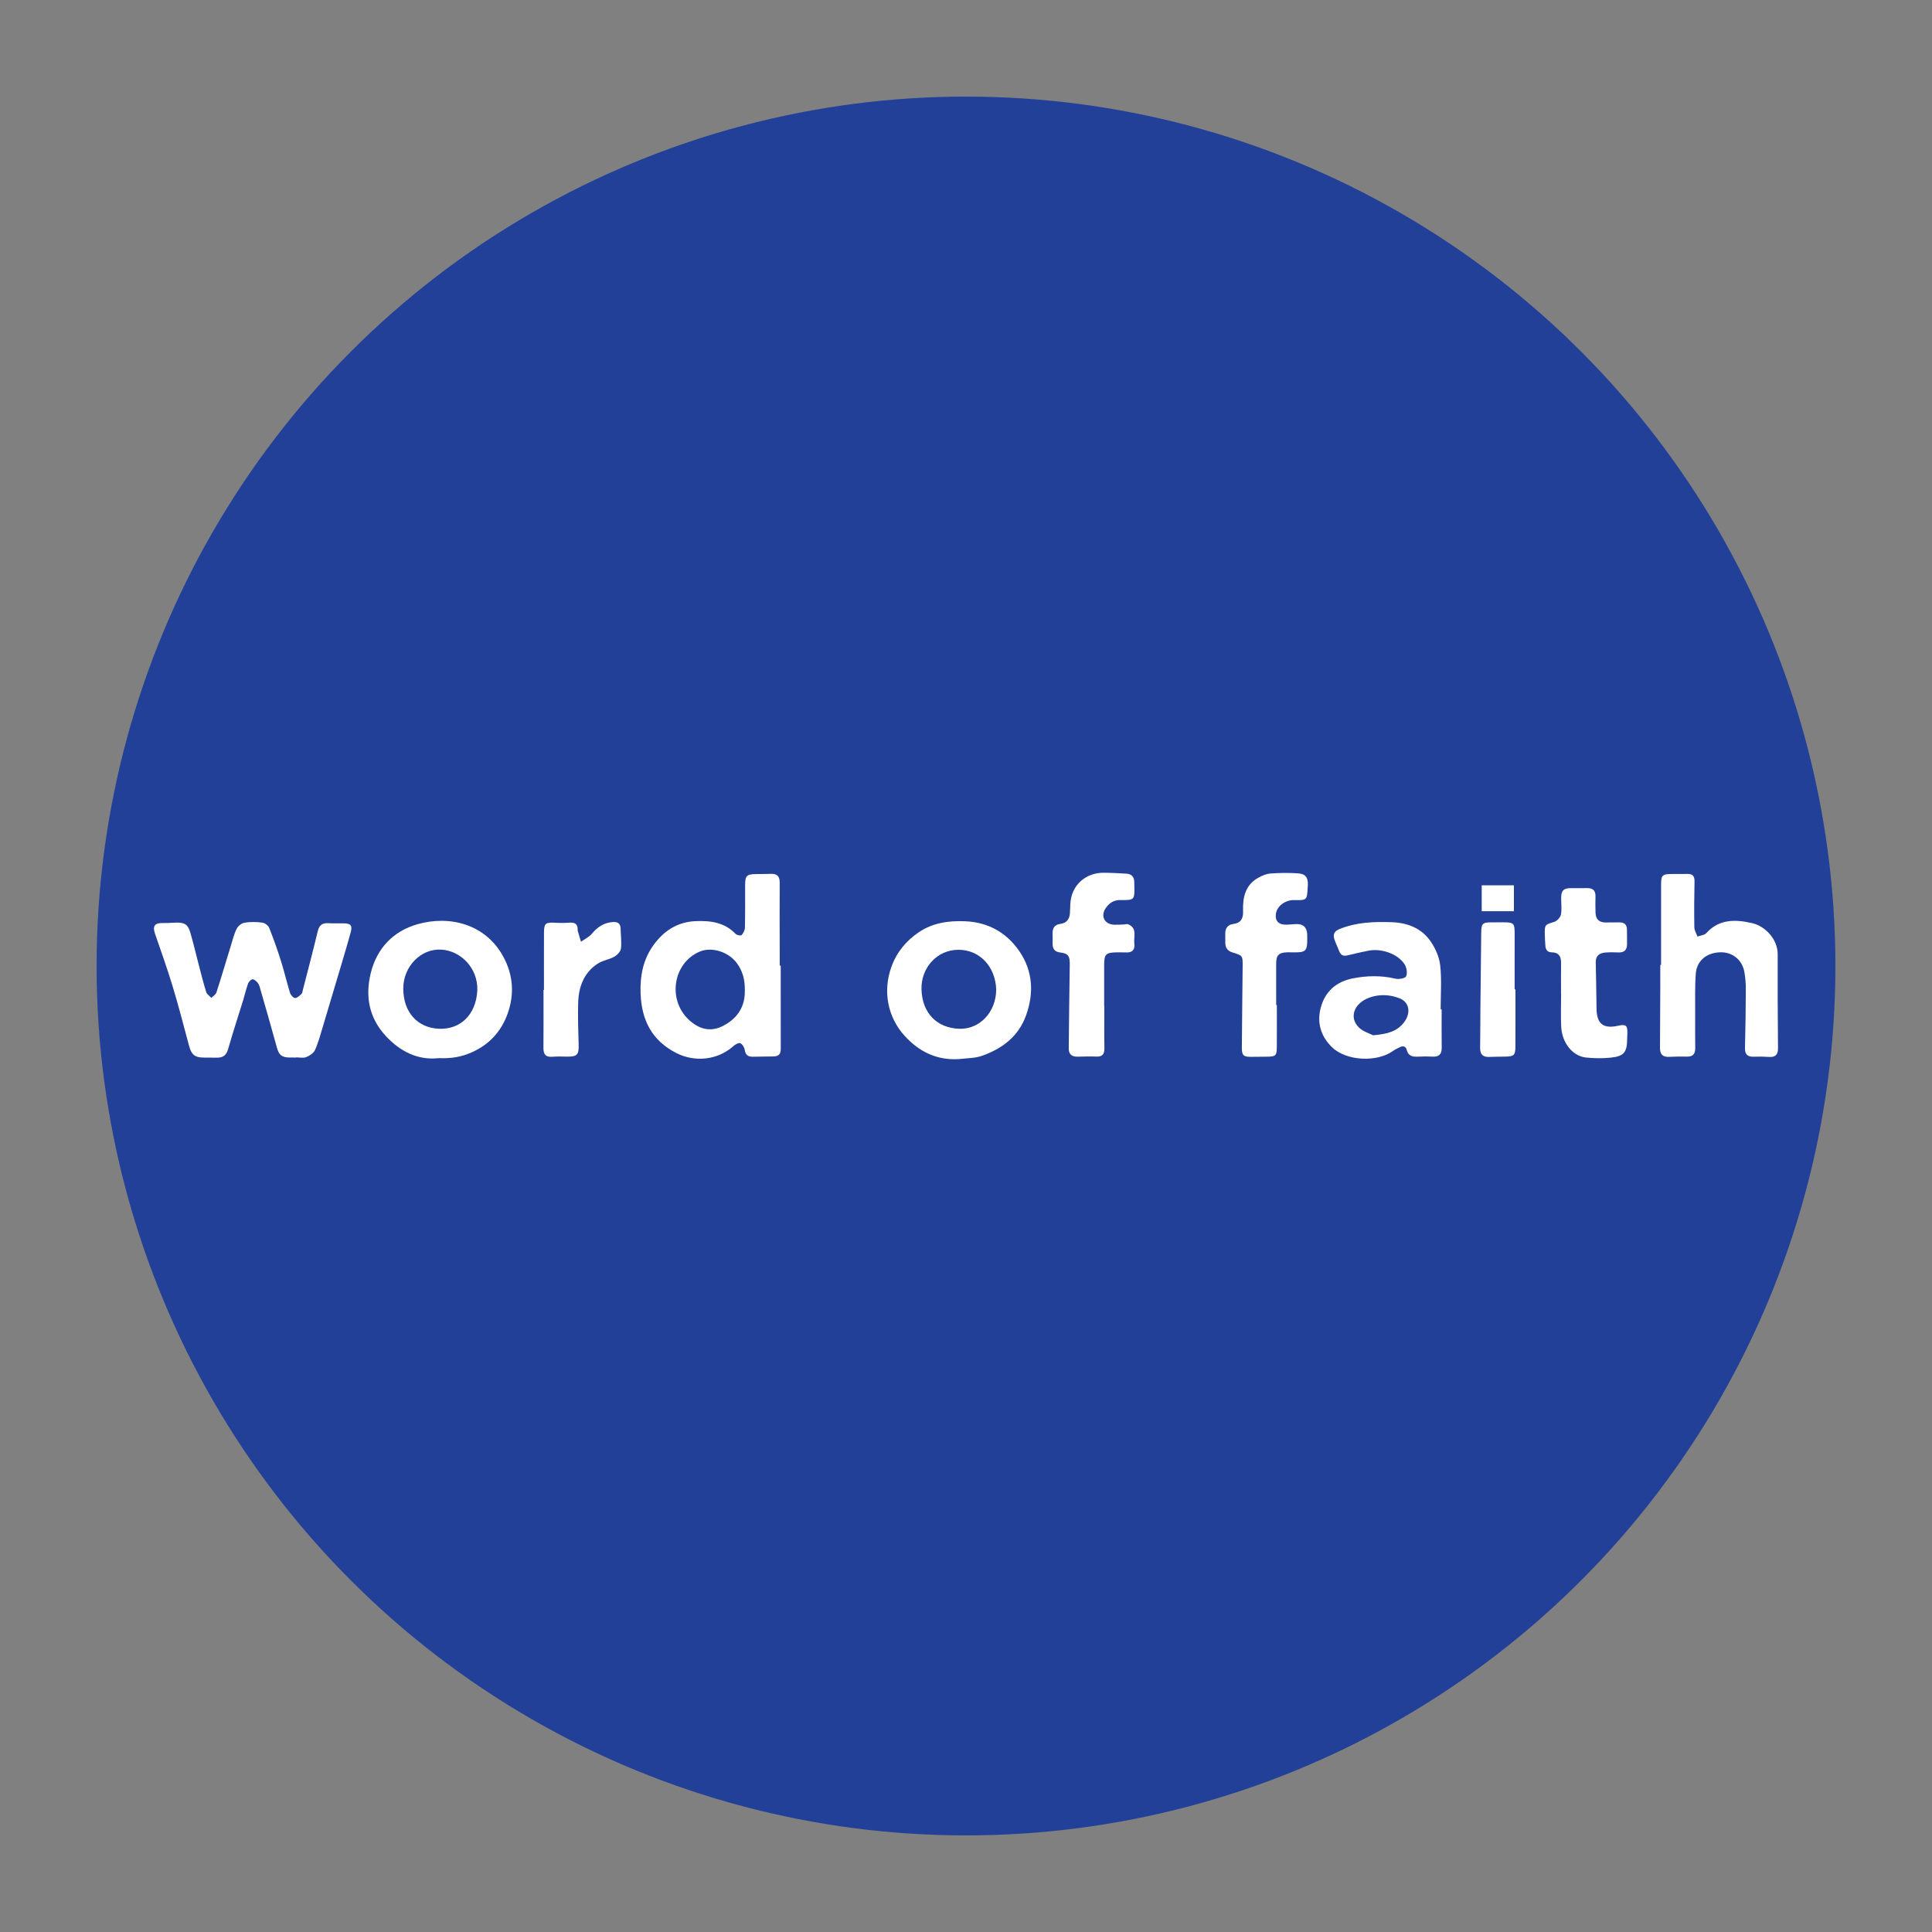 <?xml version="1.0" encoding="utf-8"?>
<!-- Generator: Adobe Illustrator 17.0.0, SVG Export Plug-In . SVG Version: 6.00 Build 0)  -->
<!DOCTYPE svg PUBLIC "-//W3C//DTD SVG 1.1//EN" "http://www.w3.org/Graphics/SVG/1.1/DTD/svg11.dtd">
<svg version="1.1" id="Layer_1" xmlns="http://www.w3.org/2000/svg" xmlns:xlink="http://www.w3.org/1999/xlink" x="0px" y="0px"
	 width="200px" height="200px" viewBox="0 0 200 200" enable-background="new 0 0 200 200" xml:space="preserve">
<rect x="0" y="0" width="200" height="200" fill="#808080" stroke="none"/>
<circle fill="#224098" cx="100" cy="100" r="90"/>
<rect x="-207.667" width="200" height="200"/>
<rect x="215.5" width="200" height="200"/>
<g>
	<path fill="#FFFFFF" d="M30.648,109.475c-0.236,0-0.473,0.006-0.709-0.001c-0.802-0.022-1.07-0.285-1.28-1.049
		c-0.572-2.09-1.174-4.171-1.773-6.254c-0.051-0.178-0.135-0.367-0.261-0.496c-0.138-0.142-0.373-0.336-0.507-0.298
		c-0.183,0.051-0.379,0.275-0.449,0.469c-0.198,0.553-0.324,1.132-0.497,1.695c-0.52,1.689-1.077,3.367-1.559,5.067
		c-0.184,0.648-0.545,0.892-1.167,0.881c-0.449-0.008-0.898-0.009-1.347-0.009c-0.935,0.001-1.283-0.303-1.529-1.224
		c-0.553-2.073-1.093-4.151-1.714-6.205c-0.552-1.823-1.202-3.617-1.818-5.421c-0.261-0.765-0.009-1.099,0.802-1.075
		c0.471,0.014,0.943-0.039,1.415-0.047c0.863-0.015,1.209,0.203,1.45,1.042c0.339,1.179,0.618,2.374,0.93,3.561
		c0.228,0.868,0.442,1.741,0.716,2.594c0.074,0.231,0.346,0.399,0.527,0.596c0.181-0.189,0.456-0.347,0.528-0.57
		c0.516-1.59,0.987-3.194,1.48-4.792c0.187-0.607,0.337-1.236,0.617-1.799c0.14-0.282,0.511-0.573,0.817-0.623
		c0.599-0.098,1.231-0.085,1.836-0.006c0.262,0.034,0.613,0.294,0.71,0.537c0.454,1.138,0.862,2.296,1.23,3.464
		c0.34,1.078,0.59,2.184,0.925,3.264c0.07,0.225,0.333,0.532,0.522,0.542c0.217,0.011,0.467-0.245,0.666-0.425
		c0.091-0.082,0.104-0.258,0.139-0.395c0.52-2.03,1.055-4.056,1.545-6.093c0.149-0.62,0.459-0.876,1.088-0.834
		c0.541,0.035,1.087,0.001,1.631,0.013c0.713,0.016,0.883,0.233,0.691,0.938c-0.286,1.048-0.596,2.089-0.905,3.13
		c-0.663,2.237-1.327,4.474-2.001,6.707c-0.238,0.79-0.45,1.597-0.79,2.343c-0.147,0.322-0.556,0.593-0.907,0.732
		c-0.306,0.121-0.699,0.025-1.053,0.025C30.648,109.464,30.648,109.47,30.648,109.475z"/>
	<path fill="#FFFFFF" d="M80.821,99.963c0,2.885-0.003,5.769,0.003,8.654c0.001,0.507-0.241,0.738-0.732,0.744
		c-0.733,0.01-1.466,0.027-2.198,0.031c-0.468,0.002-0.725-0.2-0.8-0.705c-0.039-0.259-0.24-0.599-0.459-0.693
		c-0.168-0.072-0.525,0.128-0.715,0.299c-1.607,1.442-3.975,1.707-5.924,0.708c-2.514-1.289-3.577-3.398-3.681-6.136
		c-0.069-1.826,0.251-3.526,1.332-5.025c1.061-1.472,2.467-2.397,4.324-2.482c1.544-0.071,3.02,0.104,4.176,1.317
		c0.127,0.133,0.536,0.214,0.617,0.13c0.186-0.194,0.344-0.503,0.35-0.769c0.034-1.465,0.017-2.931,0.022-4.397
		c0.004-0.997,0.147-1.139,1.156-1.157c0.496-0.009,0.993,0,1.489-0.021c0.65-0.027,0.94,0.238,0.934,0.92
		c-0.019,2.412-0.001,4.824,0.002,7.235c0.001,0.449,0,0.897,0,1.346C80.753,99.963,80.787,99.963,80.821,99.963z M77.104,102.577
		c0.025-1.205-0.246-2.089-0.83-2.879c-0.881-1.191-2.622-1.706-3.841-1.188c-2.83,1.202-3.399,5.172-0.932,7.23
		c0.936,0.781,2.041,1.109,3.288,0.489C76.419,105.418,77.13,104.117,77.104,102.577z"/>
	<path fill="#FFFFFF" d="M171.953,99.894c0-2.767-0.004-5.534,0.002-8.302c0.002-0.997,0.125-1.111,1.097-1.117
		c0.544-0.003,1.088,0.005,1.632-0.005c0.543-0.011,0.744,0.229,0.732,0.781c-0.035,1.584-0.044,3.169-0.018,4.753
		c0.005,0.318,0.213,0.633,0.327,0.95c0.313-0.118,0.725-0.147,0.923-0.368c1.345-1.492,3.061-1.404,4.74-1.023
		c1.333,0.303,2.645,1.658,2.638,3.225c-0.015,3.24,0.006,6.481,0.033,9.721c0.006,0.676-0.267,0.95-0.936,0.903
		c-0.518-0.036-1.041-0.043-1.56-0.022c-0.66,0.027-0.941-0.235-0.923-0.918c0.053-2.033,0.078-4.067,0.088-6.1
		c0.003-0.564-0.052-1.135-0.14-1.693c-0.201-1.277-1.203-2.115-2.456-2.099c-1.426,0.018-2.481,0.847-2.584,2.21
		c-0.105,1.388-0.056,2.788-0.064,4.183c-0.007,1.183-0.004,2.365,0.006,3.548c0.005,0.589-0.256,0.871-0.857,0.859
		c-0.615-0.012-1.231-0.011-1.844,0.023c-0.675,0.037-0.951-0.279-0.947-0.926c0.014-2.01,0.021-4.021,0.029-6.031
		c0.003-0.851,0.001-1.702,0.001-2.553C171.899,99.894,171.926,99.894,171.953,99.894z"/>
	<path fill="#FFFFFF" d="M45.446,109.536c-2.175,0.246-3.987-0.666-5.481-2.26c-1.74-1.857-2.179-4.085-1.591-6.514
		c0.633-2.613,2.35-4.376,4.849-5.088c3.306-0.942,7.025-0.035,8.871,3.346c1.046,1.914,1.162,3.914,0.464,5.888
		c-0.634,1.793-1.833,3.173-3.667,4.004C47.787,109.412,46.7,109.596,45.446,109.536z M49.413,102.527
		c0.074-2.351-1.756-4.111-3.728-4.224c-2.119-0.121-3.946,1.746-3.938,4.045c0.008,2.45,1.477,4.046,3.679,4.148
		C47.592,106.597,49.271,105.119,49.413,102.527z"/>
	<path fill="#FFFFFF" d="M99.329,109.633c-2.317,0.161-4.17-0.743-5.684-2.405c-1.711-1.879-2.297-4.547-1.37-7.131
		c0.552-1.538,1.536-2.711,2.846-3.597c1.437-0.971,3.087-1.203,4.8-1.132c2.396,0.099,4.294,1.191,5.606,3.106
		c1.394,2.033,1.524,4.33,0.688,6.644c-0.79,2.187-2.484,3.453-4.589,4.188C100.911,109.556,100.098,109.532,99.329,109.633z
		 M103.127,102.41c-0.093-2.35-1.696-4.065-3.862-4.089c-2.278-0.025-3.948,1.892-3.872,4.126c0.084,2.462,1.617,3.97,3.913,4.053
		C101.354,106.574,103.126,104.832,103.127,102.41z"/>
	<path fill="#FFFFFF" d="M149.239,104.489c0,1.325-0.012,2.649,0.005,3.974c0.009,0.664-0.273,0.955-0.941,0.919
		c-0.495-0.027-0.994-0.027-1.49,0.001c-0.569,0.032-1.026-0.042-1.193-0.707c-0.096-0.383-0.397-0.434-0.731-0.262
		c-0.231,0.119-0.473,0.225-0.681,0.376c-1.667,1.205-4.855,1.05-6.325-0.387c-1.145-1.119-1.578-2.526-1.159-4.09
		c0.451-1.684,1.609-2.696,3.31-3.03c1.473-0.289,2.949-0.322,4.434,0.031c0.346,0.082,1.004-0.036,1.095-0.246
		c0.145-0.333,0.057-0.898-0.151-1.229c-0.697-1.11-2.45-1.711-3.828-1.411c-0.693,0.151-1.389,0.291-2.076,0.468
		c-0.454,0.117-0.724-0.022-0.884-0.454c-0.148-0.398-0.344-0.779-0.48-1.181c-0.177-0.523-0.048-0.855,0.536-1.092
		c1.737-0.705,3.539-0.765,5.368-0.705c1.648,0.055,3.092,0.612,4.04,1.972c0.507,0.728,0.909,1.648,1.003,2.519
		c0.162,1.495,0.045,3.021,0.045,4.534C149.17,104.489,149.204,104.489,149.239,104.489z M142.148,107.173
		c1.431-0.132,2.474-0.371,3.215-1.364c0.705-0.946,0.555-2.053-0.475-2.462c-1.034-0.41-2.152-0.446-3.185-0.053
		c-1.581,0.601-2.061,2.085-1.018,3.084C141.129,106.803,141.801,106.992,142.148,107.173z"/>
	<path fill="#FFFFFF" d="M114.319,104.157c0,1.442-0.019,2.885,0.009,4.327c0.012,0.625-0.19,0.925-0.854,0.892
		c-0.637-0.031-1.276,0.001-1.915,0.011c-0.599,0.009-0.933-0.233-0.924-0.881c0.039-2.884,0.054-5.768,0.106-8.652
		c0.015-0.85-0.133-1.147-0.973-1.25c-0.611-0.075-0.811-0.39-0.802-0.942c0.006-0.331,0.011-0.662-0.001-0.993
		c-0.022-0.581,0.191-0.952,0.815-1.03c0.642-0.081,0.937-0.495,0.979-1.113c0.021-0.307,0.026-0.614,0.039-0.921
		c0.084-1.974,1.599-3.259,3.414-3.256c0.803,0.001,1.606,0.043,2.407,0.093c0.535,0.034,0.803,0.351,0.799,0.891
		c-0.001,0.095,0.005,0.189,0.007,0.284c0.037,1.557,0.037,1.572-1.472,1.557c-0.67-0.007-1.142,0.326-1.483,0.824
		c-0.579,0.844-0.128,1.698,0.883,1.73c0.353,0.011,0.708-0.017,1.062-0.031c0.118-0.005,0.252-0.062,0.35-0.023
		c1.017,0.406,0.564,1.317,0.66,2.026c0.068,0.499-0.127,0.895-0.732,0.896c-0.355,0.001-0.709-0.014-1.064-0.008
		c-1.177,0.018-1.327,0.178-1.327,1.384c0.001,1.395,0,2.79,0,4.186C114.307,104.157,114.313,104.157,114.319,104.157z"/>
	<path fill="#FFFFFF" d="M132.179,104.044c0,1.466,0.008,2.932-0.003,4.398c-0.006,0.822-0.134,0.935-0.958,0.945
		c-0.567,0.007-1.135,0.01-1.702,0.016c-0.787,0.008-0.965-0.146-0.96-0.95c0.019-2.813,0.056-5.626,0.082-8.438
		c0.01-1.084,0.008-1.095-1.045-1.416c-0.504-0.153-0.742-0.474-0.751-0.983c-0.006-0.307,0.008-0.615-0.003-0.922
		c-0.022-0.59,0.249-0.967,0.829-1.045c0.805-0.109,1.039-0.568,1.014-1.329c-0.045-1.403,0.216-2.708,1.586-3.462
		c0.384-0.211,0.826-0.403,1.253-0.434c0.939-0.068,1.89-0.079,2.83-0.016c0.807,0.054,1.059,0.419,1.039,1.224
		c-0.002,0.071-0.013,0.141-0.017,0.212c-0.074,1.354-0.074,1.354-1.421,1.333c-0.912-0.014-1.754,0.621-1.87,1.411
		c-0.097,0.657,0.192,1.072,0.855,1.124c0.42,0.033,0.847-0.044,1.271-0.053c0.69-0.016,1.062,0.326,1.11,1.004
		c0.01,0.141,0.005,0.284,0.007,0.425c0.019,1.378-0.128,1.526-1.479,1.499c-0.189-0.004-0.378-0.012-0.567-0.006
		c-0.917,0.029-1.172,0.296-1.171,1.208c0.002,1.418,0.001,2.836,0.001,4.254C132.132,104.044,132.155,104.044,132.179,104.044z"/>
	<path fill="#FFFFFF" d="M161.598,102.893c0-1.064-0.013-2.129,0.005-3.193c0.011-0.679-0.234-1.103-0.964-1.115
		c-0.451-0.007-0.631-0.271-0.662-0.672c-0.031-0.4-0.051-0.802-0.061-1.204c-0.024-0.984,0.031-0.988,0.971-1.273
		c0.293-0.089,0.643-0.461,0.699-0.755c0.109-0.566,0.019-1.17,0.026-1.757c0.008-0.737,0.25-0.977,0.984-0.984
		c0.567-0.006,1.135,0.007,1.703-0.002c0.584-0.009,0.88,0.247,0.865,0.852c-0.014,0.567-0.015,1.136,0.005,1.703
		c0.022,0.653,0.366,1,1.032,1c0.473,0,0.946,0,1.419-0.01c0.523-0.011,0.8,0.227,0.803,0.76c0.003,0.497,0.007,0.993,0.008,1.49
		c0.001,0.577-0.264,0.879-0.866,0.863c-0.473-0.013-0.949-0.033-1.418,0.014c-0.576,0.058-0.97,0.332-0.955,1
		c0.036,1.607,0.056,3.215,0.081,4.823c0.023,1.556,0.701,2.091,2.226,1.752c0.812-0.181,0.999-0.029,0.963,0.779
		c-0.008,0.189-0.017,0.378-0.018,0.567c-0.013,1.413-0.327,1.819-1.742,1.959c-0.842,0.083-1.707,0.073-2.548-0.019
		c-1.363-0.15-2.451-1.517-2.538-3.171c-0.059-1.132-0.011-2.27-0.011-3.405C161.601,102.893,161.6,102.893,161.598,102.893z"/>
	<path fill="#FFFFFF" d="M56.311,102.473c0-1.984-0.007-3.968,0.003-5.953c0.005-0.926,0.179-1.056,1.103-1
		c0.516,0.031,1.038,0.033,1.553-0.008c0.581-0.046,0.848,0.186,0.83,0.761c-0.001,0.024-0.005,0.049,0.002,0.071
		c0.113,0.382,0.227,0.763,0.34,1.144c0.382-0.273,0.84-0.483,1.131-0.832c0.591-0.709,1.28-1.16,2.21-1.21
		c0.488-0.026,0.755,0.181,0.763,0.697c0.011,0.684,0.118,1.377,0.033,2.047c-0.039,0.311-0.379,0.676-0.679,0.844
		c-0.547,0.306-1.229,0.39-1.744,0.732c-1.413,0.94-1.955,2.39-2.003,4.018c-0.042,1.439,0.005,2.881,0.048,4.321
		c0.032,1.09-0.141,1.292-1.225,1.277c-0.496-0.007-0.994-0.027-1.487,0.013c-0.679,0.055-0.939-0.231-0.933-0.899
		c0.018-2.008,0.007-4.016,0.007-6.023C56.278,102.473,56.295,102.473,56.311,102.473z"/>
	<path fill="#FFFFFF" d="M156.879,102.422c0,1.962,0.007,3.923-0.003,5.885c-0.005,0.942-0.142,1.061-1.073,1.073
		c-0.544,0.007-1.087,0.012-1.631,0.033c-0.65,0.025-0.961-0.259-0.95-0.927c0.023-1.395,0.017-2.79,0.03-4.184
		c0.025-2.576,0.056-5.152,0.083-7.728c0.01-0.978,0.13-1.098,1.112-1.092c0.378,0.002,0.757-0.005,1.135-0.005
		c1.136,0.001,1.216,0.087,1.214,1.199c-0.004,1.915-0.001,3.83-0.001,5.745C156.823,102.421,156.851,102.421,156.879,102.422z"/>
	<rect x="153.387" y="91.647" fill="#FFFFFF" width="3.331" height="2.681"/>
</g>
</svg>
